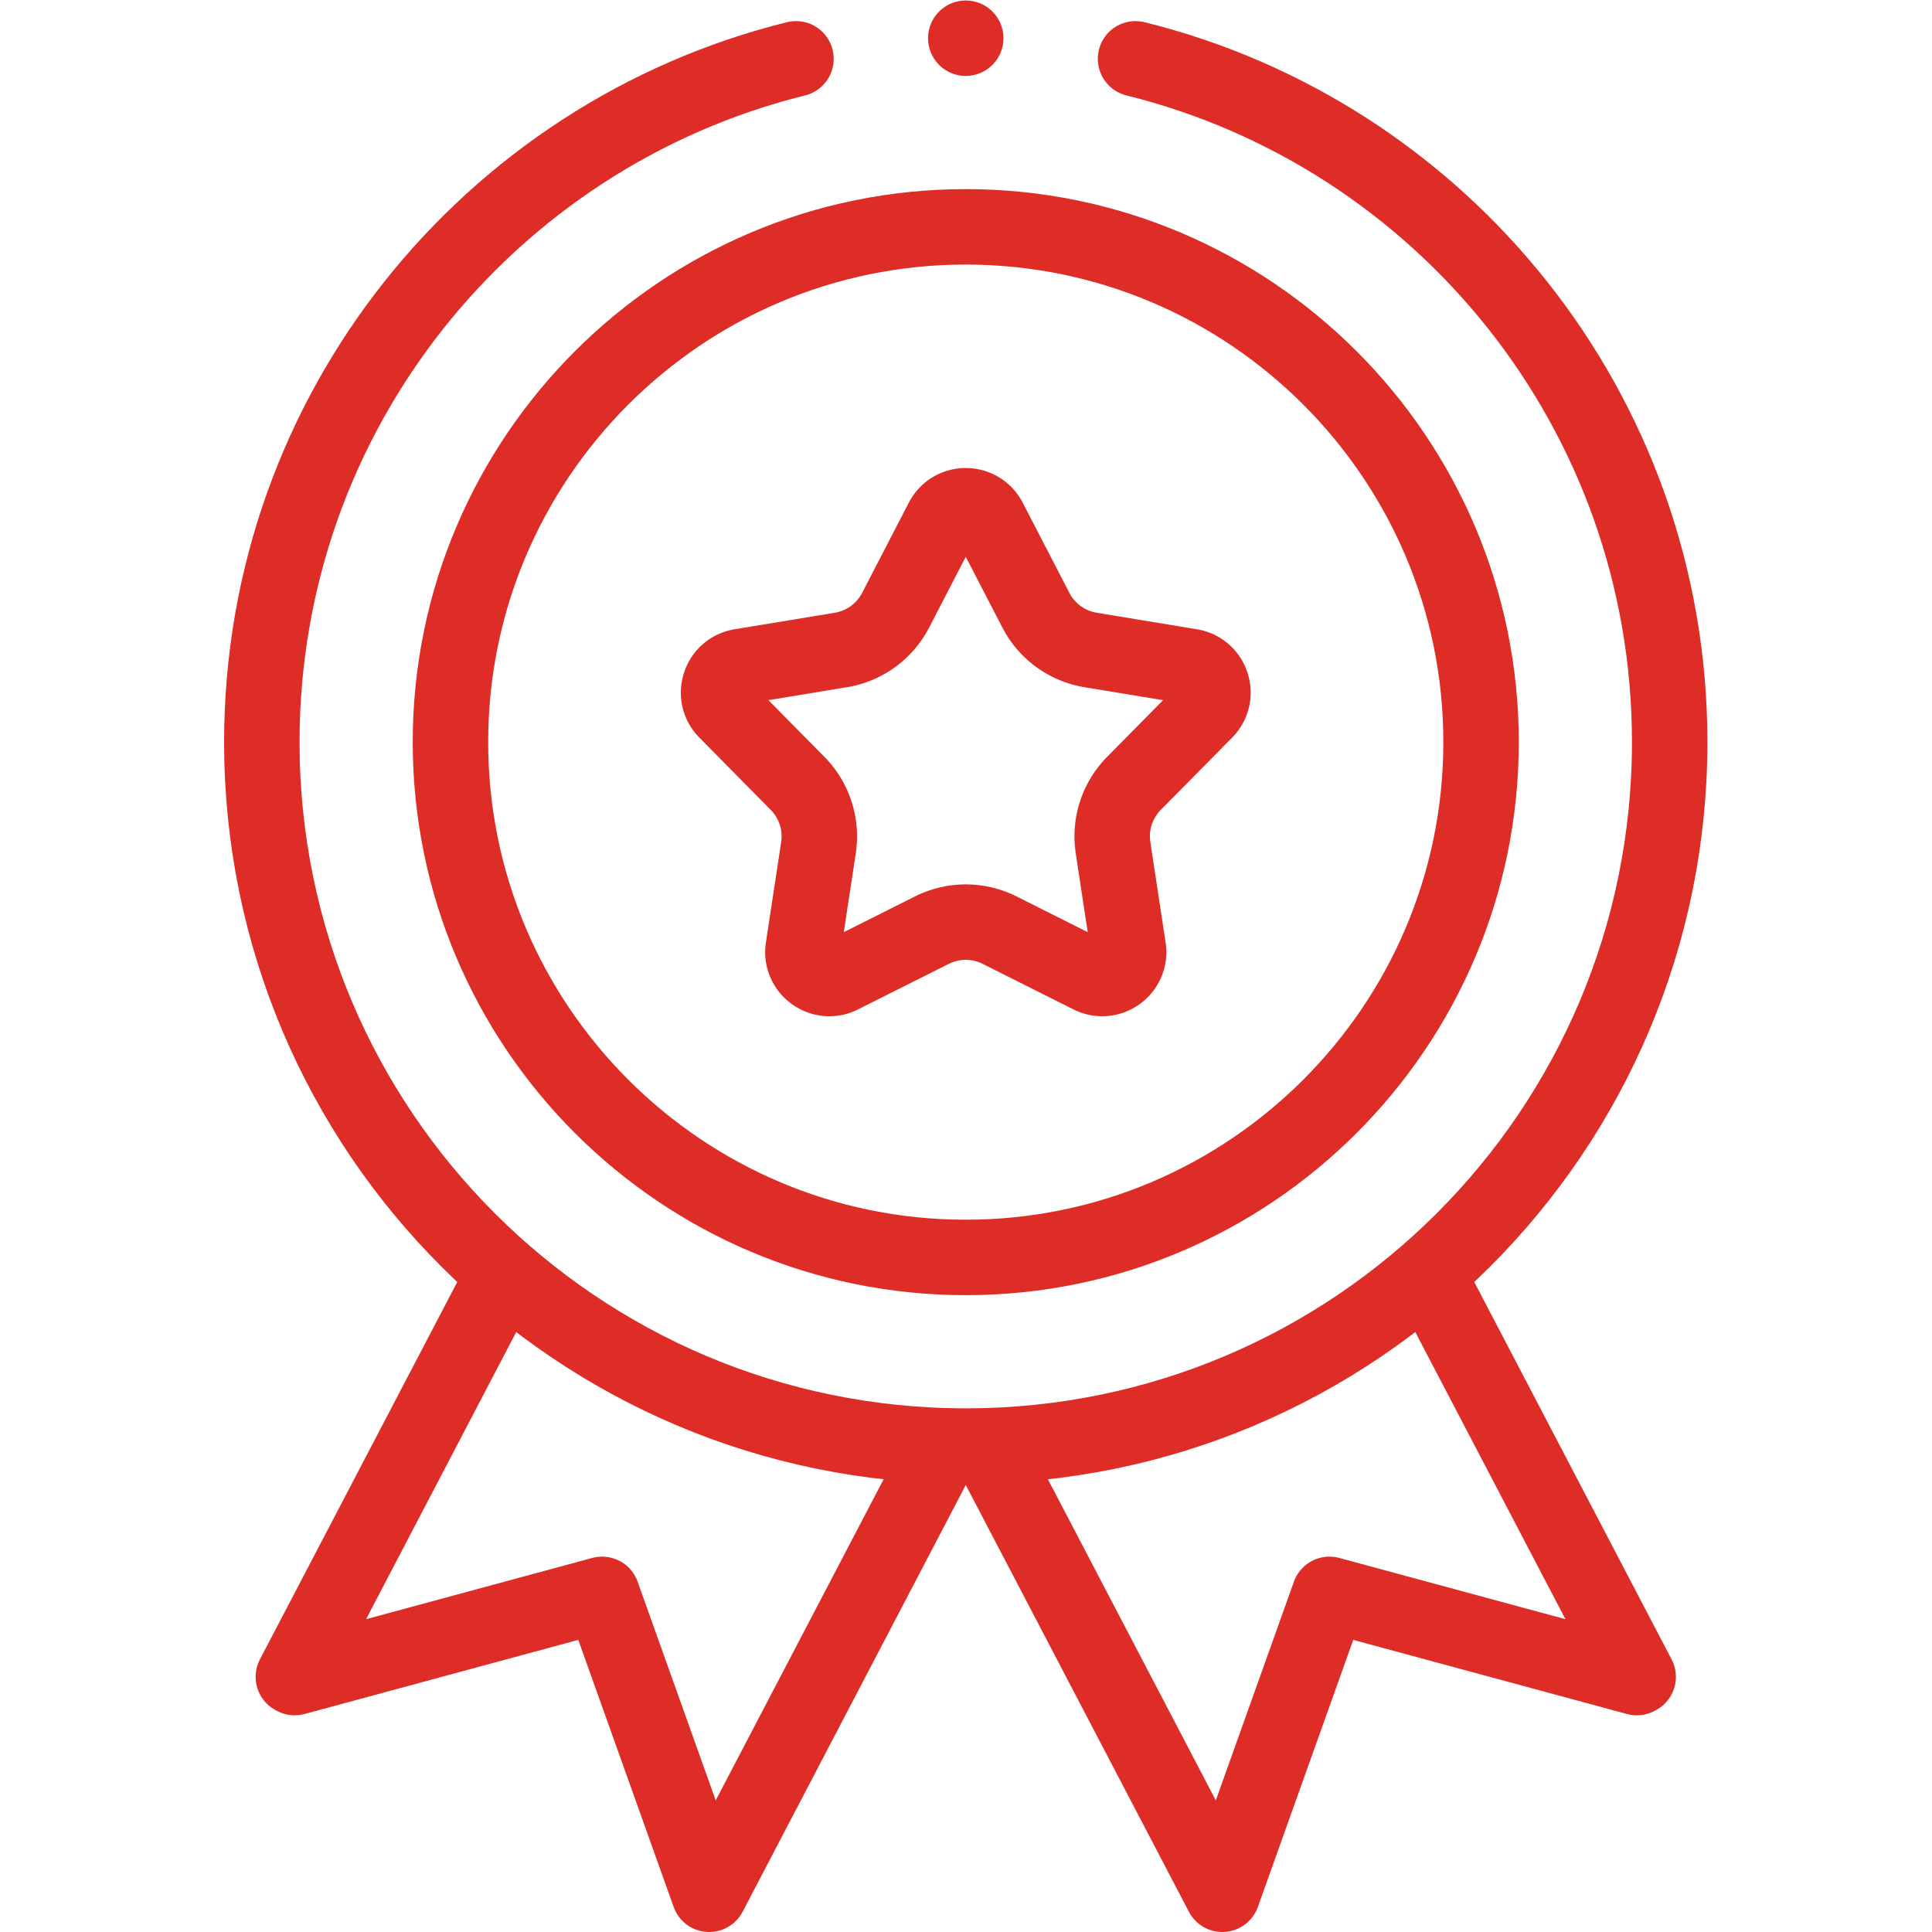 <svg xmlns="http://www.w3.org/2000/svg" version="1.1" xmlns:xlink="http://www.w3.org/1999/xlink" width="512" height="512" x="0" y="0" viewBox="0 0 682.667 682.667" style="enable-background:new 0 0 512 512" xml:space="preserve" class=""><g><defs><clipPath id="a" clipPathUnits="userSpaceOnUse"><path d="M0 512h512V0H0Z" fill="#dd2d26" opacity="1" data-original="#000000"></path></clipPath></defs><g clip-path="url(#a)" transform="matrix(1.333 0 0 -1.333 0 682.667)"><path d="m0 0 55.89-106.89-.36-.19-81.48 22.06-28.39-79.5-62.17 118.9" style="stroke-width:20;stroke-linecap:butt;stroke-linejoin:round;stroke-miterlimit:10;stroke-dasharray:none;stroke-opacity:1" transform="translate(378.35 174.52)" fill="none" stroke="#dd2d26" stroke-width="20" stroke-linecap="butt" stroke-linejoin="round" stroke-miterlimit="10" stroke-dasharray="none" stroke-opacity="" data-original="#000000" opacity="1"></path><path d="m0 0-55.89-106.89.36-.19 81.48 22.06 28.39-79.5 62.17 118.9" style="stroke-width:20;stroke-linecap:butt;stroke-linejoin:round;stroke-miterlimit:10;stroke-dasharray:none;stroke-opacity:1" transform="translate(133.65 174.52)" fill="none" stroke="#dd2d26" stroke-width="20" stroke-linecap="butt" stroke-linejoin="round" stroke-miterlimit="10" stroke-dasharray="none" stroke-opacity="" data-original="#000000" opacity="1"></path><path d="M0 0c81.313-20.136 141.592-93.594 141.592-181.132 0-103.054-83.541-186.595-186.594-186.595-103.054 0-186.595 83.541-186.595 186.595 0 87.537 60.278 160.996 141.591 181.132" style="stroke-width:20;stroke-linecap:round;stroke-linejoin:round;stroke-miterlimit:10;stroke-dasharray:none;stroke-opacity:1" transform="translate(301.002 496.537)" fill="none" stroke="#dd2d26" stroke-width="20" stroke-linecap="round" stroke-linejoin="round" stroke-miterlimit="10" stroke-dasharray="none" stroke-opacity="" data-original="#000000" opacity="1"></path><path d="M0 0c-75.318 0-136.595 61.276-136.595 136.595 0 75.318 61.277 136.594 136.595 136.594s136.595-61.276 136.595-136.594C136.595 61.276 75.318 0 0 0Z" style="stroke-width:20;stroke-linecap:round;stroke-linejoin:round;stroke-miterlimit:10;stroke-dasharray:none;stroke-opacity:1" transform="translate(256 178.81)" fill="none" stroke="#dd2d26" stroke-width="20" stroke-linecap="round" stroke-linejoin="round" stroke-miterlimit="10" stroke-dasharray="none" stroke-opacity="" data-original="#000000" opacity="1"></path><path d="m0 0 12.371-23.904A20.002 20.002 0 0 1 26.88-34.446l26.558-4.378c5.603-.924 7.832-7.784 3.841-11.825L38.368-69.802a20 20 0 0 1-5.542-17.056l4.042-26.611c.853-5.614-4.983-9.854-10.059-7.308L2.75-108.709a20.003 20.003 0 0 1-17.934 0l-24.059-12.068c-5.076-2.546-10.912 1.694-10.059 7.308l4.042 26.611a20.002 20.002 0 0 1-5.541 17.056l-18.912 19.153c-3.99 4.041-1.761 10.901 3.842 11.825l26.558 4.378a20.002 20.002 0 0 1 14.508 10.542L-12.434 0C-9.824 5.044-2.61 5.044 0 0Z" style="stroke-width:20;stroke-linecap:round;stroke-linejoin:round;stroke-miterlimit:10;stroke-dasharray:none;stroke-opacity:1" transform="translate(262.217 374.28)" fill="none" stroke="#dd2d26" stroke-width="20" stroke-linecap="round" stroke-linejoin="round" stroke-miterlimit="10" stroke-dasharray="none" stroke-opacity="" data-original="#000000" opacity="1"></path><path d="M0 0c0-5.523-4.477-10-10-10S-20-5.523-20 0s4.477 10 10 10S0 5.523 0 0" style="fill-opacity:1;fill-rule:nonzero;stroke:none" transform="translate(266 502)" fill="#dd2d26" data-original="#000000" opacity="1"></path></g></g></svg>